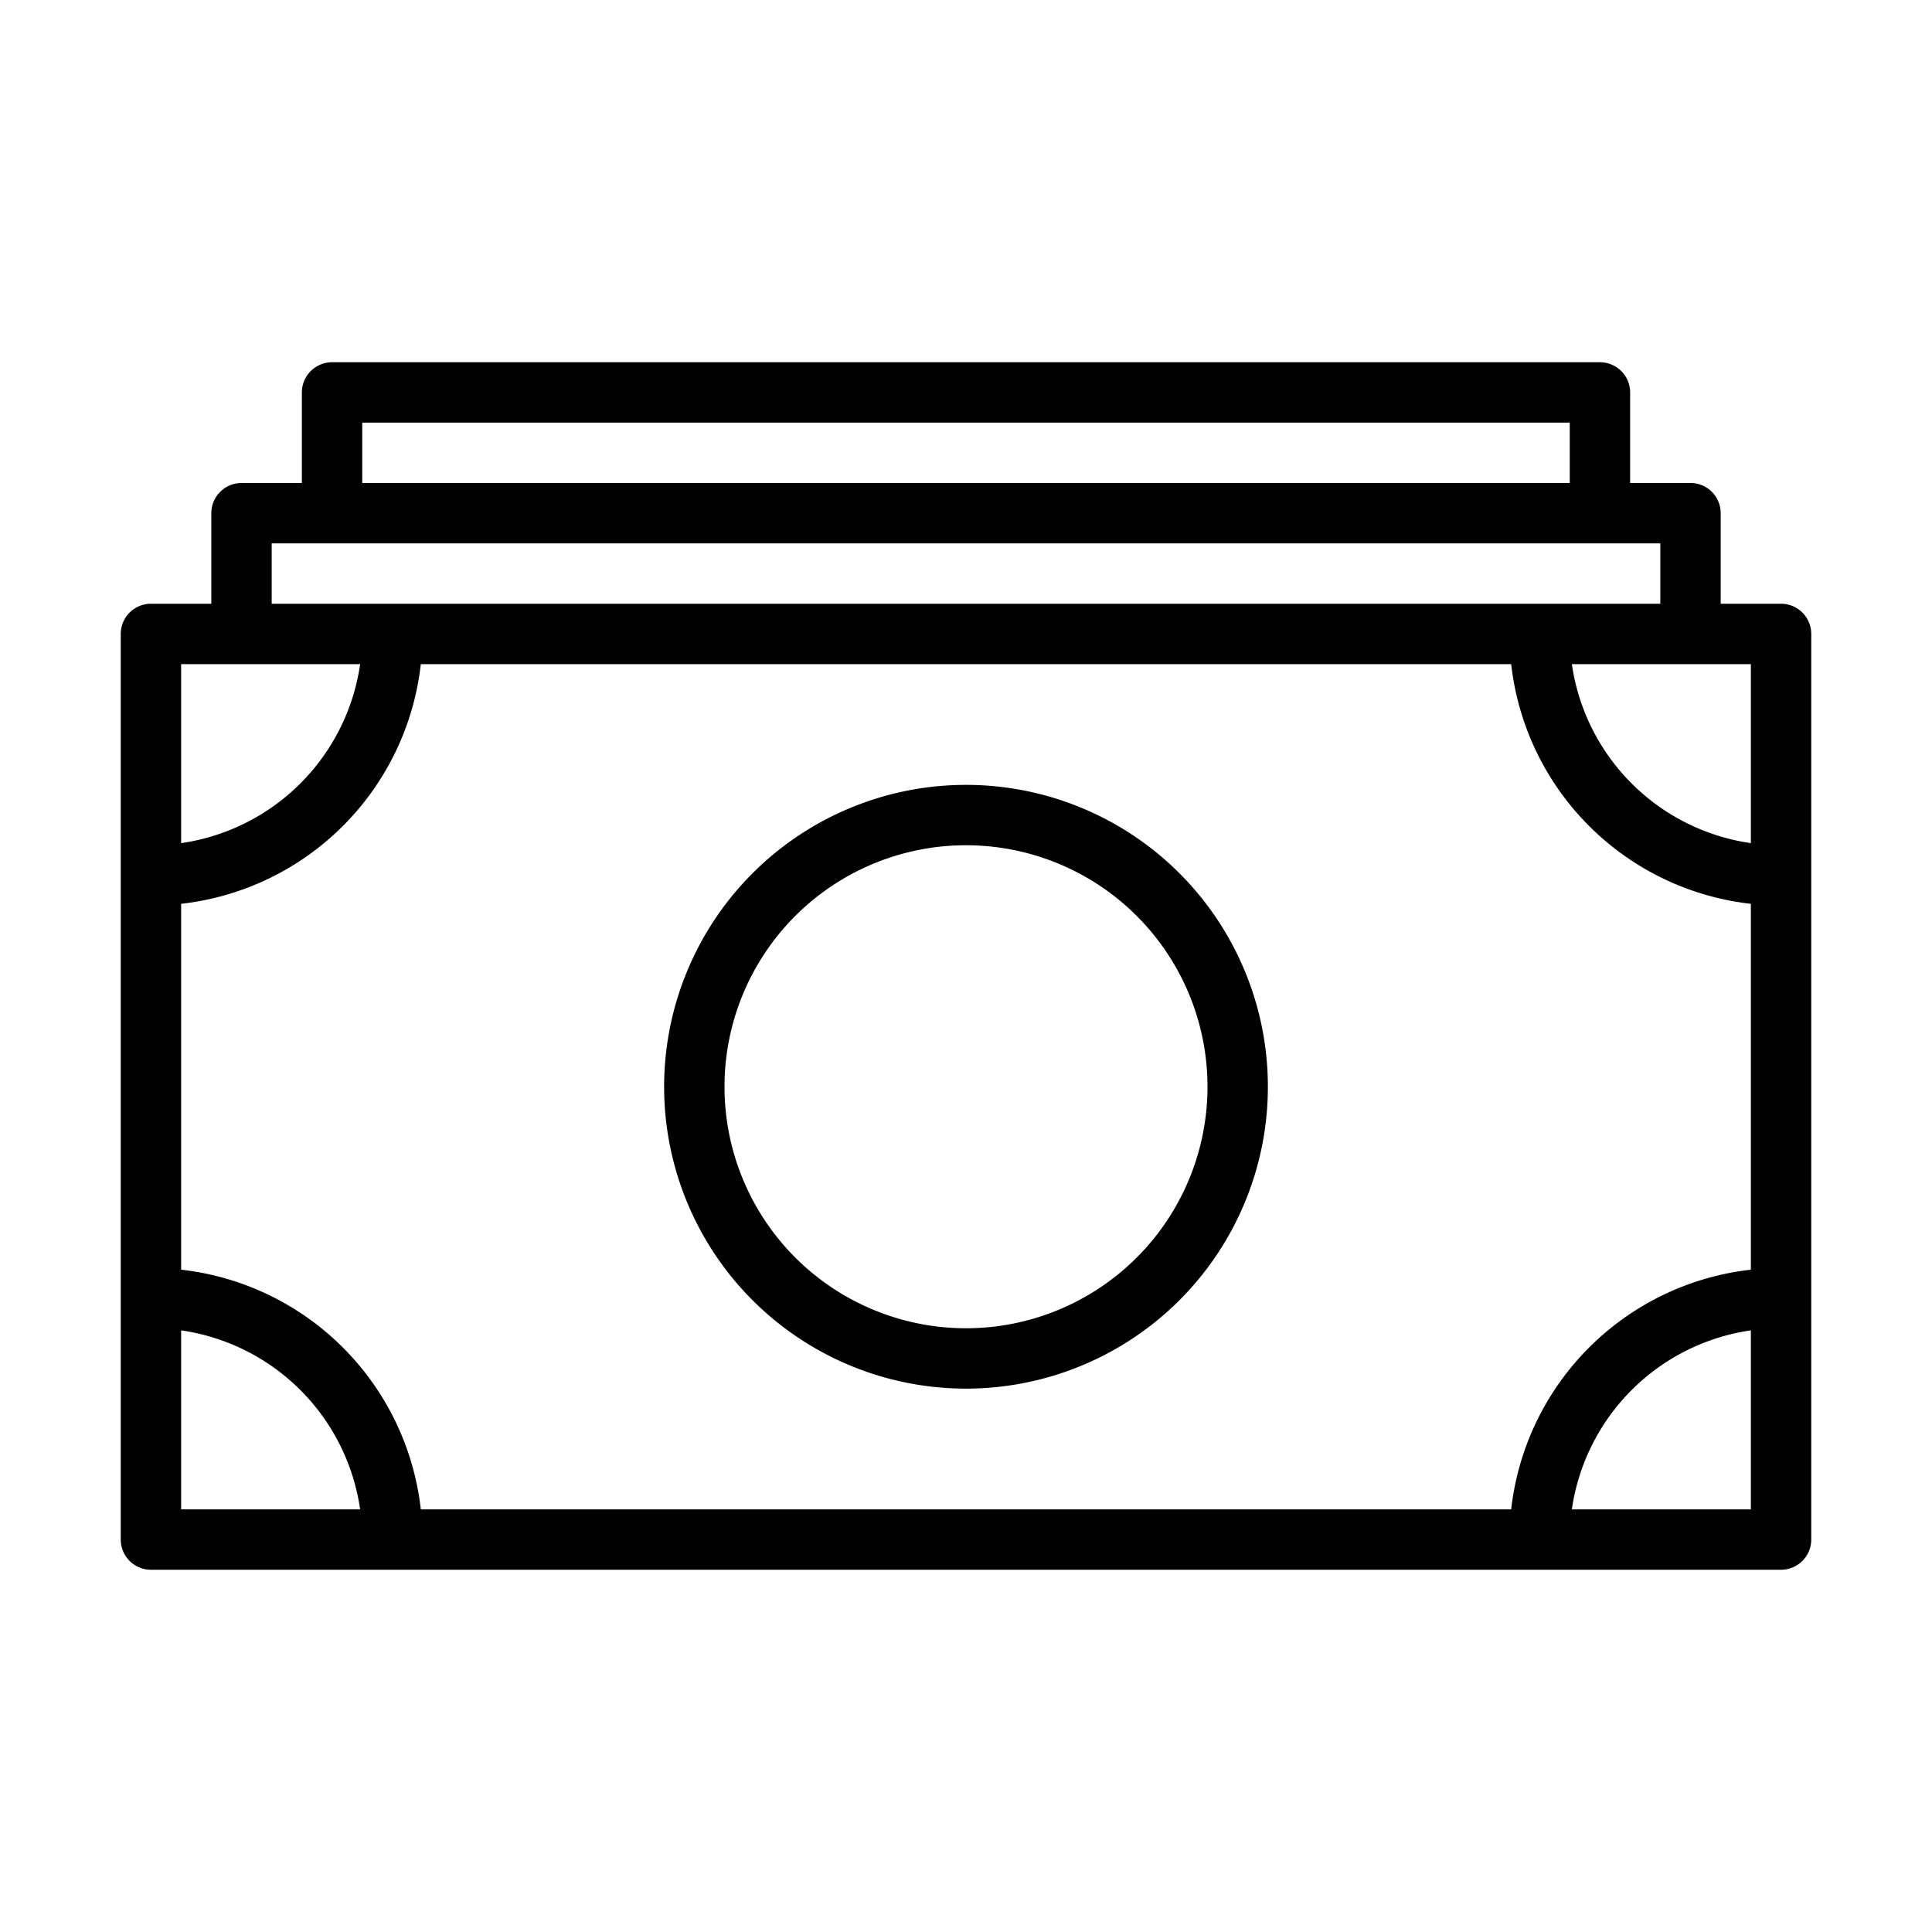 <?xml version="1.0" encoding="UTF-8"?> <svg xmlns="http://www.w3.org/2000/svg" viewBox="0 0 64 64"> <g data-name="Layer 4"> <path d="M59 20h-2v-3a1 1 0 0 0-1-1h-2v-3a1 1 0 0 0-1-1H11a1 1 0 0 0-1 1v3H8a1 1 0 0 0-1 1v3H5a1 1 0 0 0-1 1v30a1 1 0 0 0 1 1h54a1 1 0 0 0 1-1V21a1 1 0 0 0-1-1Zm-8.94 2A9 9 0 0 0 58 29.94v12.12A9 9 0 0 0 50.06 50H13.94A9 9 0 0 0 6 42.06V29.94A9 9 0 0 0 13.94 22ZM58 27.93A7 7 0 0 1 52.07 22H58ZM12 14h40v2H12Zm-3 4h46v2H9Zm-3 4h5.93A7 7 0 0 1 6 27.93Zm0 28v-5.93A7 7 0 0 1 11.93 50Zm52 0h-5.93A7 7 0 0 1 58 44.07Z"></path> <path d="M32 46a10 10 0 1 0-10-10 10 10 0 0 0 10 10Zm0-18a8 8 0 1 1-8 8 8 8 0 0 1 8-8Z"></path> </g> </svg> 